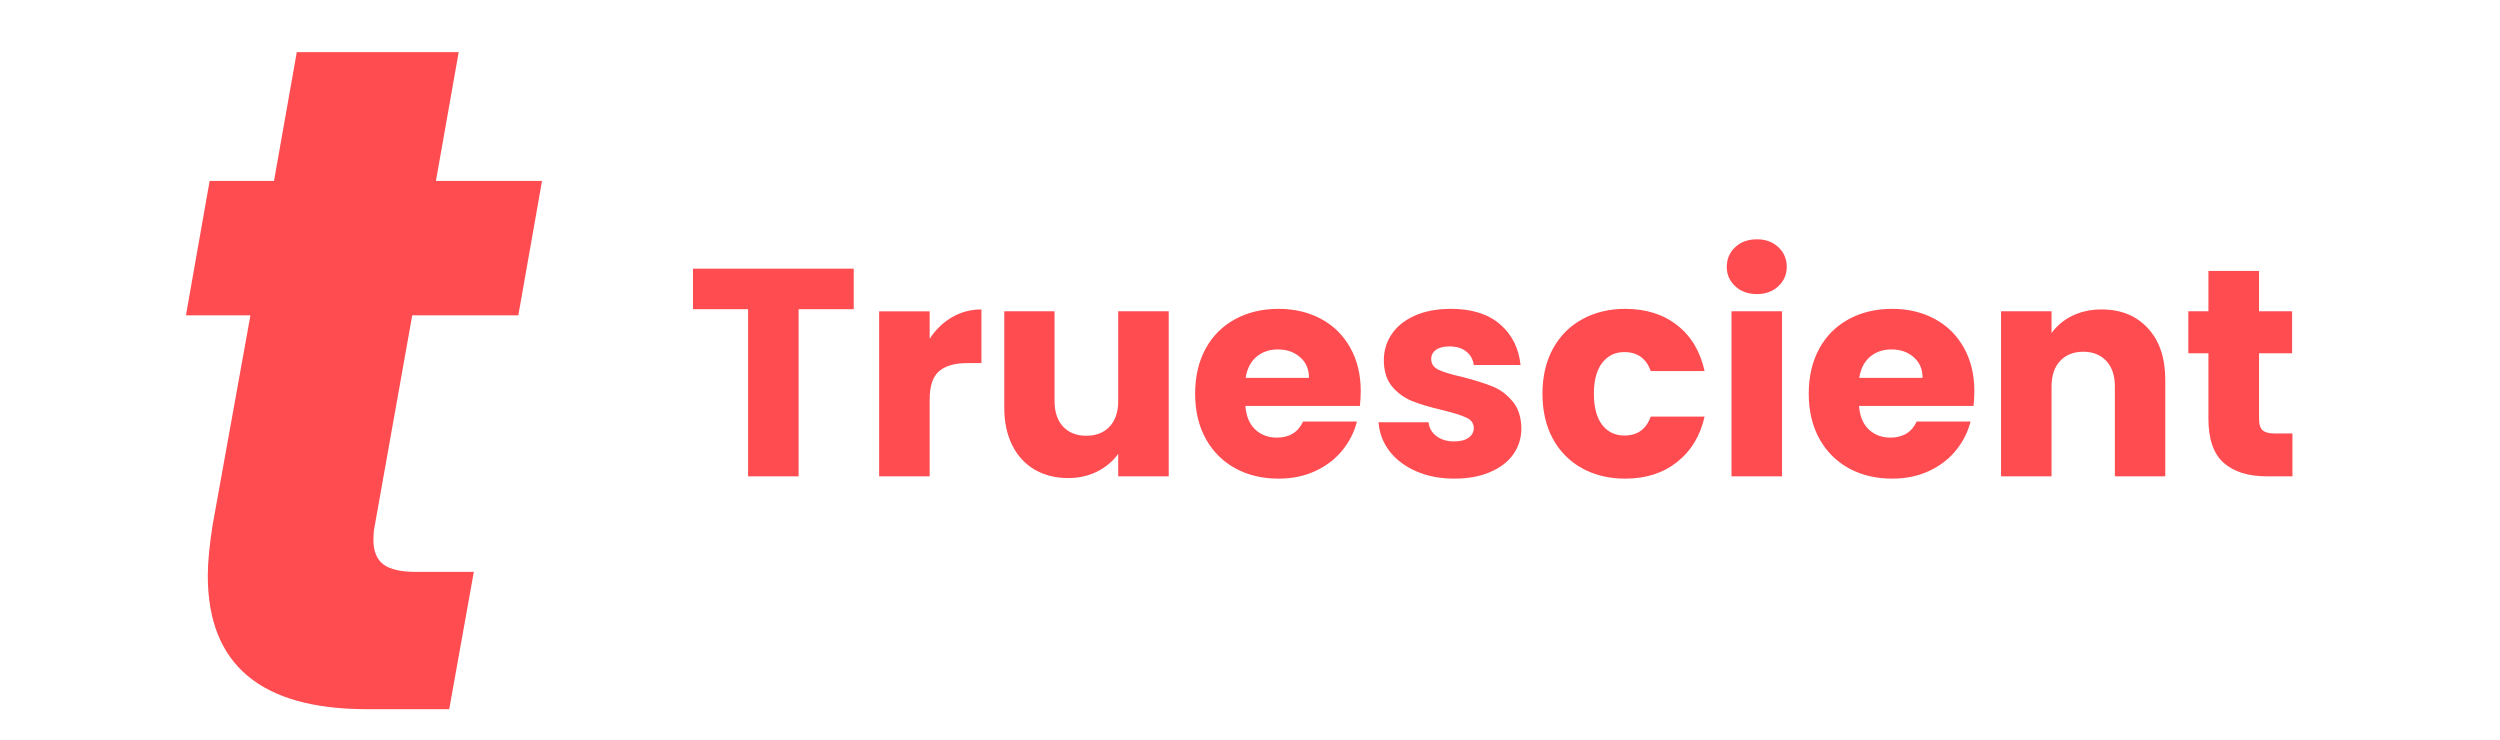 <svg version="1.1" viewBox="0.0 0.0 338.0 100.0" fill="none" stroke="none" stroke-linecap="square" stroke-miterlimit="10" xmlns:xlink="http://www.w3.org/1999/xlink" xmlns="http://www.w3.org/2000/svg"><clipPath id="p.0"><path d="m0 0l338.0 0l0 100.0l-338.0 0l0 -100.0z" clip-rule="nonzero"/></clipPath><g clip-path="url(#p.0)"><path fill="#000000" fill-opacity="0.0" d="m0 0l338.0 0l0 100.0l-338.0 0z" fill-rule="evenodd"/><path fill="#000000" fill-opacity="0.0" d="m0 0l100.0 0l0 100.0l-100.0 0z" fill-rule="evenodd"/><path fill="#fe4c50" d="m50.625 71.302q-0.141 0.641 -0.141 1.672q0 2.297 1.344 3.328q1.344 1.016 4.422 1.016l7.812 0l-3.328 18.562l-11.141 0q-21.5 0 -21.5 -18.047q0 -2.688 0.641 -6.781l5.125 -28.422l-8.719 0l3.203 -18.172l8.703 0l3.078 -17.406l21.891 0l-3.078 17.406l14.344 0l-3.203 18.172l-14.344 0l-5.109 28.672z" fill-rule="nonzero"/><path fill="#000000" fill-opacity="0.0" d="m85.0 0l242.992 0l0 100.0l-242.992 0z" fill-rule="evenodd"/><path fill="#fe4c50" d="m115.424 36.322l0 5.484l-7.453 0l0 22.594l-6.828 0l0 -22.594l-7.453 0l0 -5.484l21.734 0zm10.265 9.484q1.203 -1.844 3 -2.906q1.812 -1.062 4.0 -1.062l0 7.25l-1.875 0q-2.562 0 -3.844 1.094q-1.281 1.094 -1.281 3.859l0 10.359l-6.828 0l0 -22.312l6.828 0l0 3.719zm32.323 -3.719l0 22.312l-6.828 0l0 -3.047q-1.047 1.484 -2.828 2.391q-1.781 0.891 -3.938 0.891q-2.562 0 -4.531 -1.141q-1.953 -1.141 -3.031 -3.297q-1.078 -2.156 -1.078 -5.078l0 -13.031l6.797 0l0 12.109q0 2.25 1.156 3.484q1.172 1.234 3.125 1.234q2.0 0 3.156 -1.234q1.172 -1.234 1.172 -3.484l0 -12.109l6.828 0zm25.96 10.797q0 0.953 -0.109 2.0l-15.484 0q0.156 2.078 1.328 3.188q1.188 1.094 2.906 1.094q2.562 0 3.562 -2.172l7.281 0q-0.562 2.203 -2.031 3.969q-1.453 1.75 -3.656 2.75q-2.188 1.0 -4.906 1.0q-3.281 0 -5.844 -1.391q-2.562 -1.406 -4.0 -4.0q-1.438 -2.609 -1.438 -6.078q0 -3.484 1.406 -6.078q1.422 -2.609 3.984 -4.0q2.562 -1.406 5.891 -1.406q3.234 0 5.75 1.359q2.531 1.359 3.938 3.891q1.422 2.516 1.422 5.875zm-7.0 -1.797q0 -1.766 -1.203 -2.797q-1.188 -1.047 -3.0 -1.047q-1.719 0 -2.906 1.0q-1.172 1.0 -1.453 2.844l8.562 0zm19.687 13.625q-2.922 0 -5.203 -1.0q-2.281 -1.0 -3.609 -2.734q-1.312 -1.734 -1.469 -3.891l6.766 0q0.109 1.156 1.062 1.875q0.969 0.719 2.375 0.719q1.281 0 1.969 -0.5q0.703 -0.5 0.703 -1.297q0 -0.969 -1.0 -1.422q-1.0 -0.469 -3.234 -1.016q-2.406 -0.562 -4.016 -1.188q-1.594 -0.625 -2.75 -1.953q-1.156 -1.344 -1.156 -3.625q0 -1.922 1.062 -3.5q1.062 -1.578 3.109 -2.5q2.062 -0.922 4.906 -0.922q4.203 0 6.625 2.078q2.422 2.078 2.781 5.516l-6.328 0q-0.156 -1.156 -1.016 -1.828q-0.859 -0.688 -2.266 -0.688q-1.188 0 -1.828 0.469q-0.641 0.453 -0.641 1.25q0 0.969 1.016 1.453q1.016 0.469 3.172 0.953q2.484 0.641 4.047 1.266q1.562 0.609 2.734 2.0q1.188 1.375 1.219 3.688q0 1.969 -1.094 3.516q-1.094 1.531 -3.156 2.406q-2.062 0.875 -4.781 0.875zm11.882 -11.469q0 -3.484 1.406 -6.078q1.422 -2.609 3.969 -4.0q2.547 -1.406 5.812 -1.406q4.203 0 7.016 2.203q2.828 2.203 3.719 6.203l-7.281 0q-0.922 -2.562 -3.562 -2.562q-1.891 0 -3.016 1.469q-1.109 1.453 -1.109 4.172q0 2.719 1.109 4.188q1.125 1.453 3.016 1.453q2.641 0 3.562 -2.562l7.281 0q-0.891 3.922 -3.734 6.156q-2.828 2.234 -7.0 2.234q-3.266 0 -5.812 -1.391q-2.547 -1.406 -3.969 -4.0q-1.406 -2.609 -1.406 -6.078zm28.997 -13.484q-1.797 0 -2.938 -1.062q-1.141 -1.062 -1.141 -2.609q0 -1.609 1.141 -2.672q1.141 -1.062 2.938 -1.062q1.766 0 2.891 1.062q1.141 1.062 1.141 2.672q0 1.547 -1.141 2.609q-1.125 1.062 -2.891 1.062zm3.391 2.328l0 22.312l-6.828 0l0 -22.312l6.828 0zm26.003 10.797q0 0.953 -0.109 2.0l-15.484 0q0.156 2.078 1.328 3.188q1.188 1.094 2.906 1.094q2.562 0 3.562 -2.172l7.281 0q-0.562 2.203 -2.031 3.969q-1.453 1.75 -3.656 2.75q-2.188 1.0 -4.906 1.0q-3.281 0 -5.844 -1.391q-2.562 -1.406 -4.0 -4.0q-1.438 -2.609 -1.438 -6.078q0 -3.484 1.406 -6.078q1.422 -2.609 3.984 -4.0q2.562 -1.406 5.891 -1.406q3.234 0 5.75 1.359q2.531 1.359 3.938 3.891q1.422 2.516 1.422 5.875zm-7.0 -1.797q0 -1.766 -1.203 -2.797q-1.188 -1.047 -3.0 -1.047q-1.719 0 -2.906 1.0q-1.172 1.0 -1.453 2.844l8.562 0zm24.202 -9.25q3.922 0 6.266 2.547q2.344 2.531 2.344 6.969l0 13.047l-6.812 0l0 -12.125q0 -2.234 -1.156 -3.469q-1.156 -1.25 -3.125 -1.25q-1.953 0 -3.125 1.25q-1.156 1.234 -1.156 3.469l0 12.125l-6.828 0l0 -22.312l6.828 0l0 2.953q1.047 -1.484 2.797 -2.344q1.766 -0.859 3.969 -0.859zm25.804 16.766l0 5.797l-3.484 0q-3.719 0 -5.797 -1.812q-2.078 -1.828 -2.078 -5.953l0 -8.875l-2.719 0l0 -5.672l2.719 0l0 -5.453l6.844 0l0 5.453l4.469 0l0 5.672l-4.469 0l0 8.953q0 1.0 0.469 1.453q0.484 0.438 1.609 0.438l2.438 0z" fill-rule="nonzero"/></g></svg>